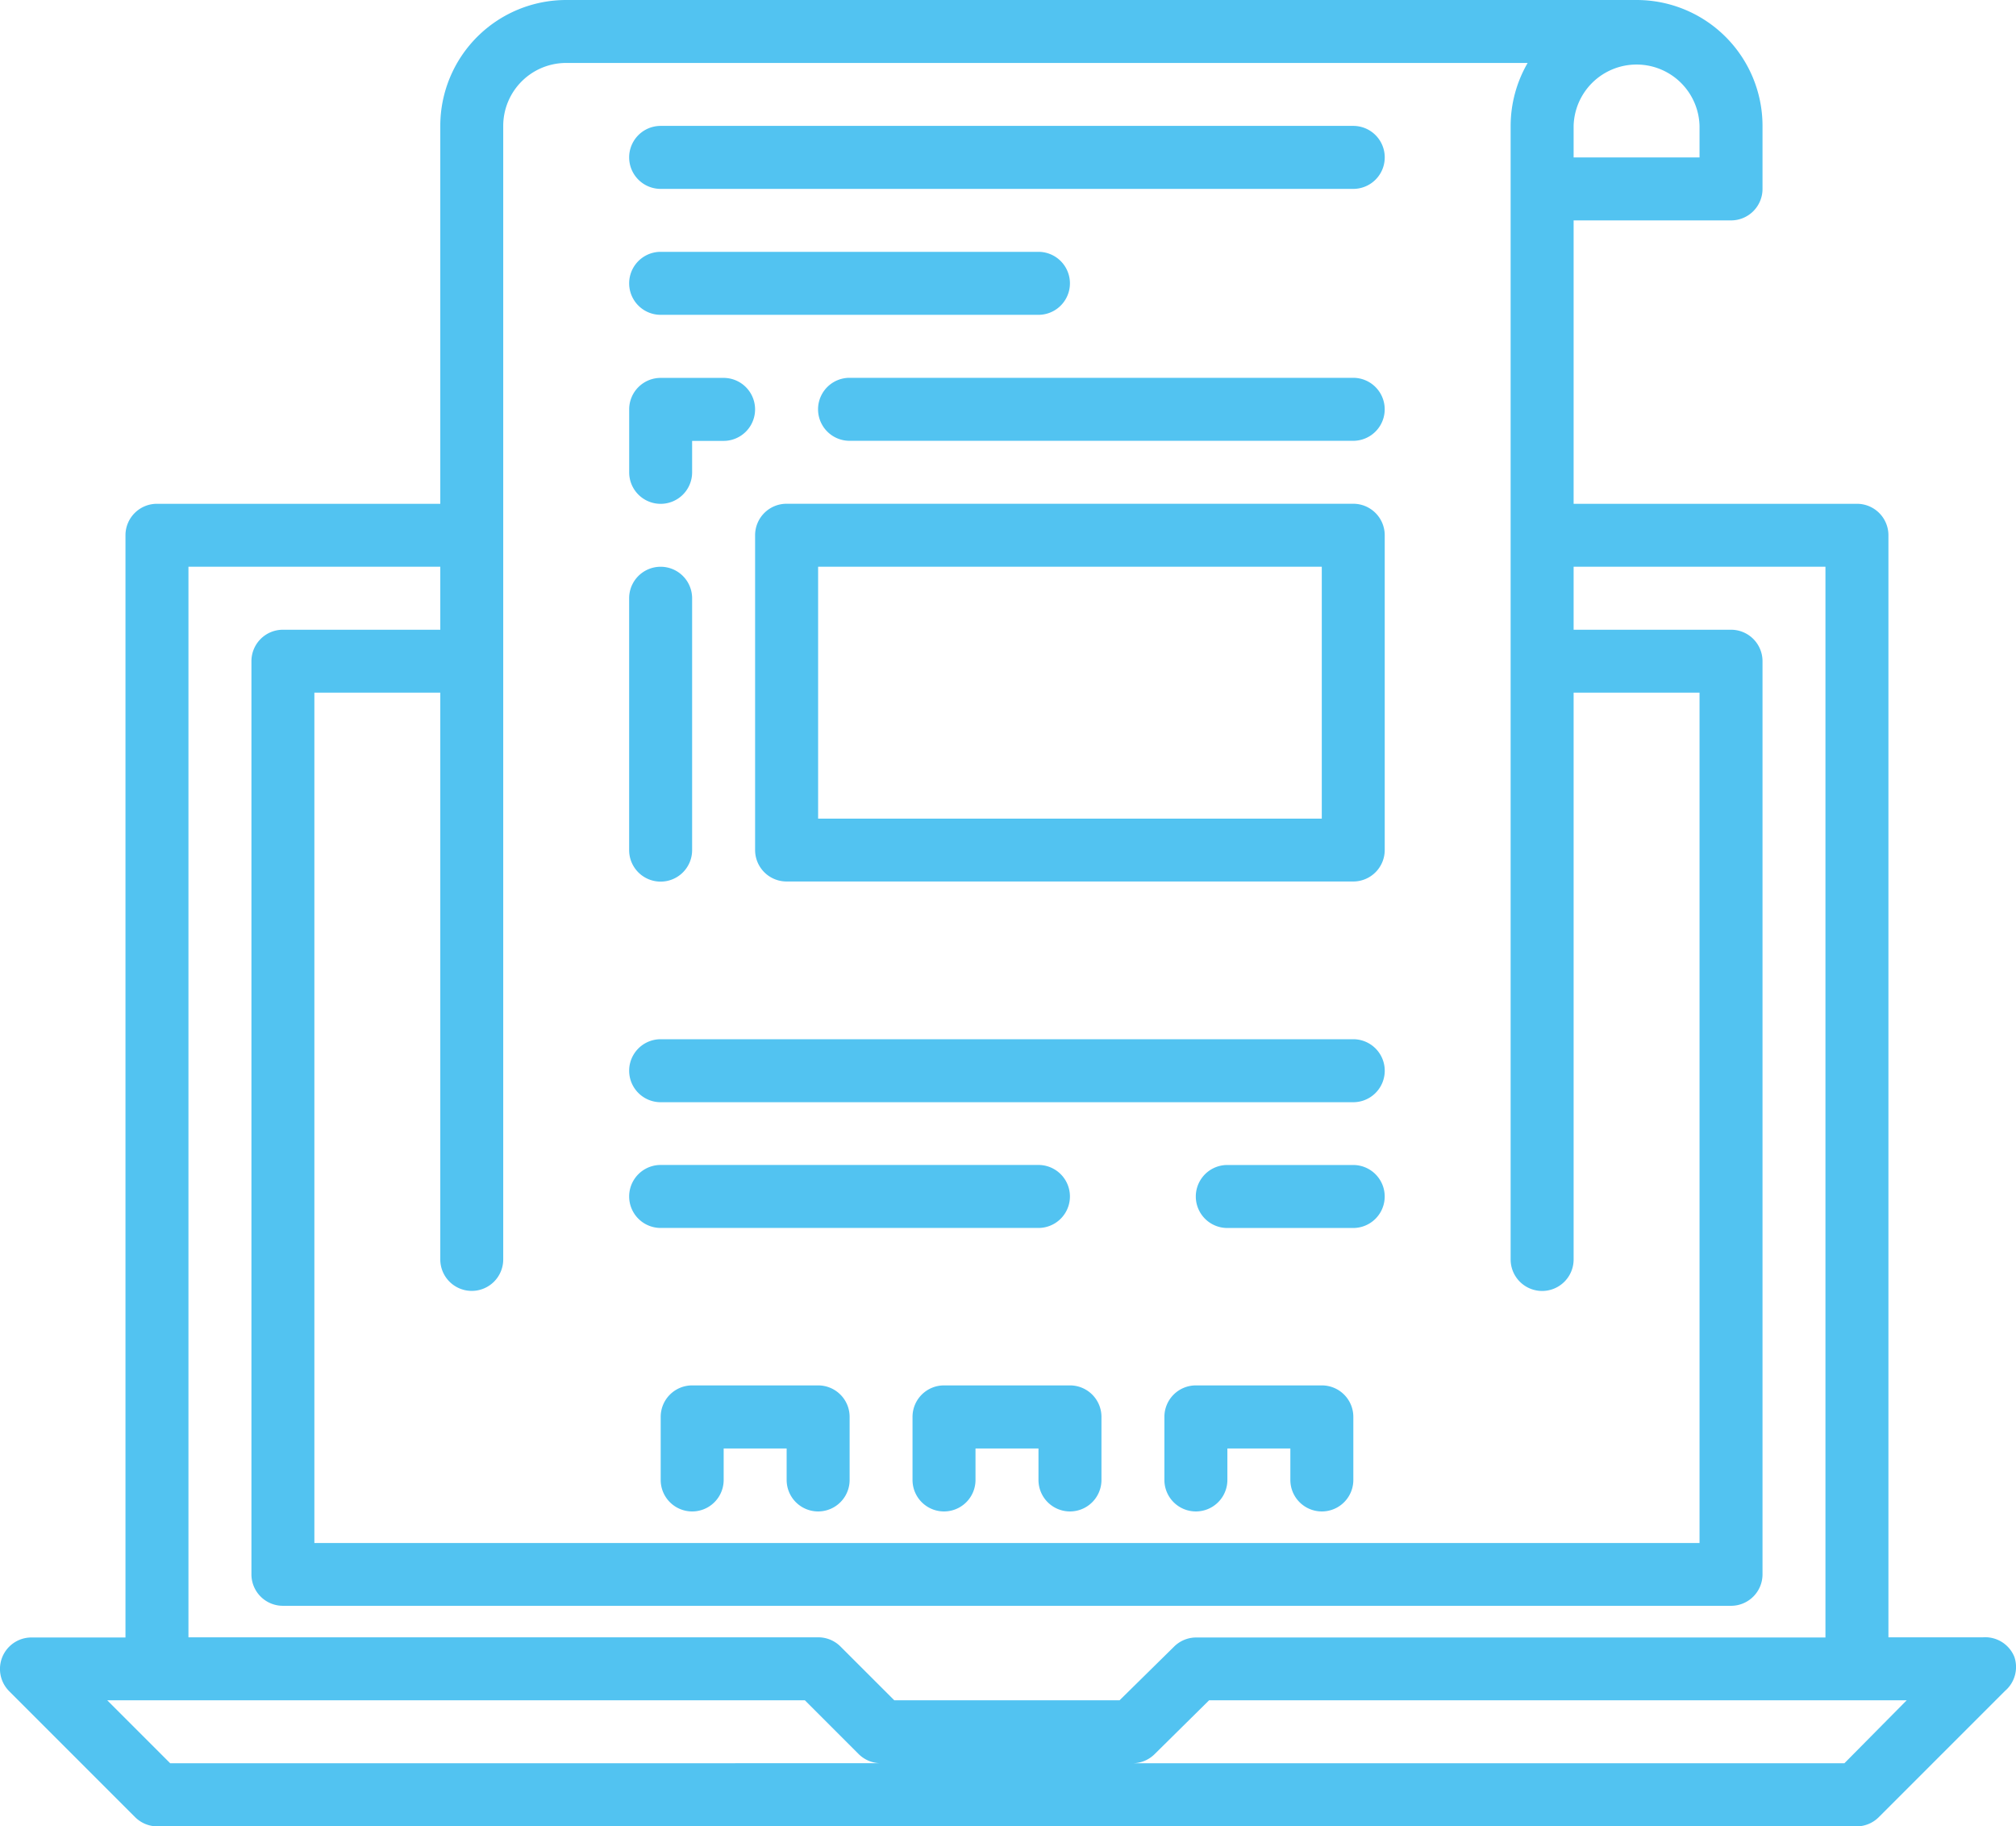 <svg xmlns="http://www.w3.org/2000/svg" width="50.033" height="45.316" viewBox="0 0 50.033 45.316">
  <g id="_2056837_computer_document_invoice_laptop_online_icon" data-name="2056837_computer_document_invoice_laptop_online_icon" transform="translate(-0.014 -1.968)">
    <path id="Caminho_17648" data-name="Caminho 17648" d="M32.436,45.254H29.311a.781.781,0,0,0-.781.781V47.6a.781.781,0,1,0,1.563,0v-.781h1.563V47.6a.781.781,0,1,0,1.563,0V46.036A.781.781,0,0,0,32.436,45.254Z" transform="translate(-5.869 -8.909)" fill="#52c3f1"/>
    <path id="Caminho_17649" data-name="Caminho 17649" d="M40.307,45.254H37.182a.781.781,0,0,0-.781.781V47.6a.781.781,0,0,0,1.563,0v-.781h1.563V47.6a.781.781,0,1,0,1.563,0V46.036A.781.781,0,0,0,40.307,45.254Z" transform="translate(-7.489 -8.909)" fill="#52c3f1"/>
    <path id="Caminho_17650" data-name="Caminho 17650" d="M24.566,45.254H21.441a.781.781,0,0,0-.781.781V47.6a.781.781,0,1,0,1.563,0v-.781h1.563V47.6a.781.781,0,1,0,1.563,0V46.036A.781.781,0,0,0,24.566,45.254Z" transform="translate(-4.249 -8.909)" fill="#52c3f1"/>
    <path id="Caminho_17651" data-name="Caminho 17651" d="M50.006,43.08a.781.781,0,0,0-.781-.484H46.881V15.25a.781.781,0,0,0-.781-.781H39.068V7.437h3.907a.781.781,0,0,0,.781-.781V5.093a3.125,3.125,0,0,0-3.125-3.125H14.066a3.125,3.125,0,0,0-3.125,3.125v9.376H3.909a.781.781,0,0,0-.781.781V42.6H.784a.781.781,0,0,0-.547,1.328l3.125,3.125a.781.781,0,0,0,.547.234H46.1a.781.781,0,0,0,.547-.234l3.125-3.125A.781.781,0,0,0,50.006,43.08ZM39.068,5.093a1.563,1.563,0,0,1,3.125,0v.781H39.068ZM11.722,34a.781.781,0,0,0,.781-.781V5.093A1.563,1.563,0,0,1,14.066,3.53H37.927a3.125,3.125,0,0,0-.422,1.563V33.22a.781.781,0,1,0,1.563,0V19.156h3.125v21.1H7.816v-21.1h3.125V33.22A.781.781,0,0,0,11.722,34ZM4.238,45.721,2.675,44.158H19.989l1.328,1.328a.781.781,0,0,0,.563.234Zm17.97-1.563L20.879,42.83a.781.781,0,0,0-.563-.234H4.691V16.031h6.25v1.563H7.035a.781.781,0,0,0-.781.781V41.033a.781.781,0,0,0,.781.781h35.94a.781.781,0,0,0,.781-.781V18.375a.781.781,0,0,0-.781-.781H39.068V16.031h6.25V42.6H29.692a.781.781,0,0,0-.547.234L27.8,44.158Zm23.58,1.563H28.13a.781.781,0,0,0,.547-.234l1.344-1.328H47.334Z" transform="translate(0 0)" fill="#52c3f1"/>
    <path id="Caminho_17652" data-name="Caminho 17652" d="M20.457,7.465H37.646a.781.781,0,0,0,0-1.563H20.457a.781.781,0,1,0,0,1.563Z" transform="translate(-4.047 -0.81)" fill="#52c3f1"/>
    <path id="Caminho_17653" data-name="Caminho 17653" d="M20.457,36H37.646a.781.781,0,0,0,0-1.563H20.457a.781.781,0,1,0,0,1.563Z" transform="translate(-4.047 -6.682)" fill="#52c3f1"/>
    <path id="Caminho_17654" data-name="Caminho 17654" d="M38.861,13.773H26.36a.781.781,0,1,0,0,1.563h12.5a.781.781,0,0,0,0-1.563Z" transform="translate(-5.262 -2.43)" fill="#52c3f1"/>
    <path id="Caminho_17655" data-name="Caminho 17655" d="M20.457,11.4h9.376a.781.781,0,0,0,0-1.563H20.457a.781.781,0,1,0,0,1.563Z" transform="translate(-4.047 -1.62)" fill="#52c3f1"/>
    <path id="Caminho_17656" data-name="Caminho 17656" d="M20.457,39.93h9.376a.781.781,0,0,0,0-1.563H20.457a.781.781,0,1,0,0,1.563Z" transform="translate(-4.047 -7.492)" fill="#52c3f1"/>
    <path id="Caminho_17657" data-name="Caminho 17657" d="M20.457,16.9a.781.781,0,0,0,.781-.781v-.781h.781a.781.781,0,1,0,0-1.563H20.457a.781.781,0,0,0-.781.781v1.563A.781.781,0,0,0,20.457,16.9Z" transform="translate(-4.047 -2.43)" fill="#52c3f1"/>
    <path id="Caminho_17658" data-name="Caminho 17658" d="M20.457,27.489a.781.781,0,0,0,.781-.781v-6.25a.781.781,0,1,0-1.563,0v6.25A.781.781,0,0,0,20.457,27.489Z" transform="translate(-4.047 -3.645)" fill="#52c3f1"/>
    <path id="Caminho_17659" data-name="Caminho 17659" d="M41.291,38.368H38.165a.781.781,0,1,0,0,1.563h3.125a.781.781,0,0,0,0-1.563Z" transform="translate(-7.692 -7.492)" fill="#52c3f1"/>
    <path id="Caminho_17660" data-name="Caminho 17660" d="M38.456,17.708H24.392a.781.781,0,0,0-.781.781V26.3a.781.781,0,0,0,.781.781H38.456a.781.781,0,0,0,.781-.781V18.49A.781.781,0,0,0,38.456,17.708Zm-.781,7.813h-12.5v-6.25h12.5Z" transform="translate(-4.857 -3.24)" fill="#52c3f1"/>
  </g>
</svg>
